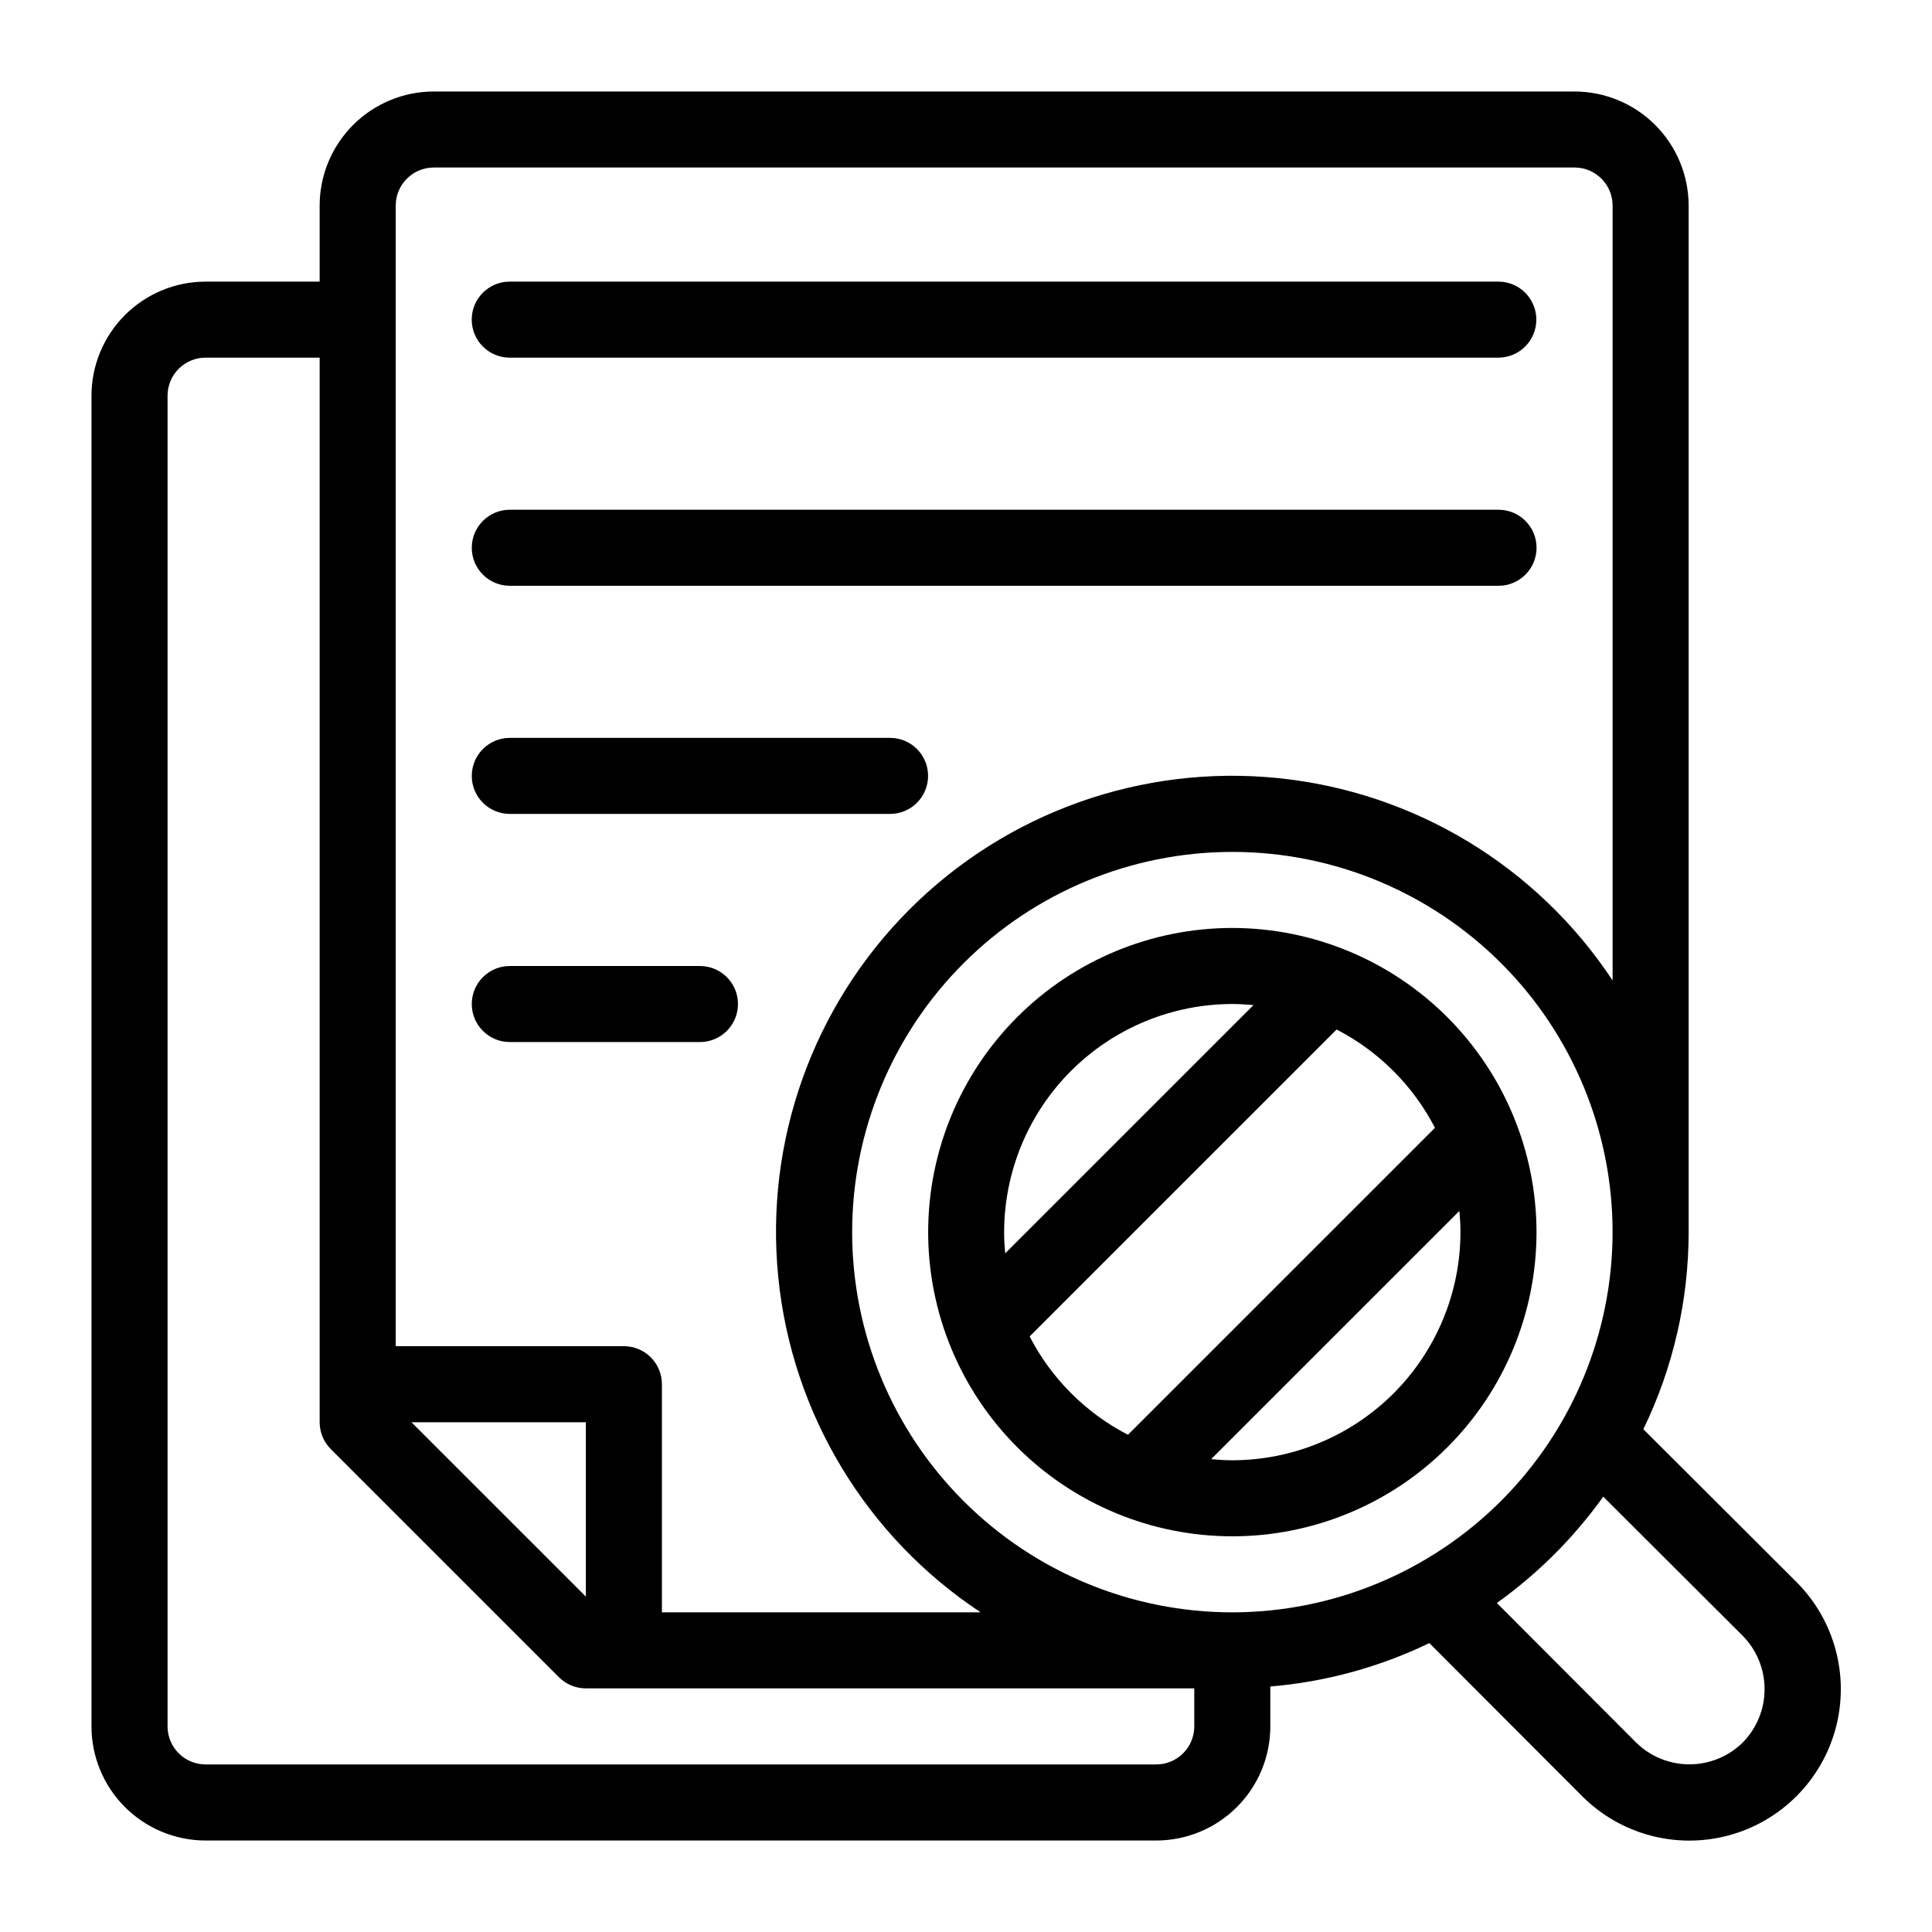 <?xml version="1.0" encoding="UTF-8"?>
<!-- Uploaded to: ICON Repo, www.svgrepo.com, Generator: ICON Repo Mixer Tools -->
<svg fill="#000000" width="800px" height="800px" version="1.1" viewBox="144 144 512 512" xmlns="http://www.w3.org/2000/svg">
 <g>
  <path d="m541.07 238.78h-261.98c-5.566 0-10.078-4.512-10.078-10.078s4.512-10.074 10.078-10.074h261.98c5.562 0 10.074 4.508 10.074 10.074s-4.512 10.078-10.074 10.078z"/>
  <path d="m470.57 389.92c-21.375 0.004-41.879 8.5-56.992 23.617-15.117 15.117-23.605 35.621-23.605 57 0.004 21.379 8.496 41.879 23.617 56.996 15.117 15.117 35.617 23.605 56.996 23.605s41.883-8.492 57-23.609c15.113-15.117 23.605-35.621 23.605-57-0.023-21.371-8.527-41.863-23.641-56.973-15.113-15.113-35.605-23.613-56.98-23.637zm-60.184 86.23c-0.172-1.852-0.285-3.723-0.285-5.621h0.004c0.02-16.031 6.394-31.398 17.73-42.73 11.336-11.336 26.707-17.711 42.734-17.727 1.898 0 3.766 0.113 5.621 0.285zm6.473 22.027 81.363-81.352c11.172 5.781 20.277 14.883 26.059 26.059l-81.363 81.352 0.004-0.004c-11.176-5.781-20.281-14.883-26.062-26.055zm53.711 32.809c-1.898 0-3.766-0.113-5.621-0.285l65.805-65.793c0.172 1.852 0.285 3.723 0.285 5.621-0.02 16.031-6.398 31.398-17.734 42.734-11.336 11.332-26.703 17.707-42.734 17.723zm149.52 32.266-40.586-40.492h0.004c7.891-16.281 11.992-34.137 12-52.23v-272.05c-0.012-8.016-3.199-15.699-8.867-21.367s-13.352-8.855-21.367-8.863h-302.33c-8.016 0.008-15.699 3.195-21.367 8.863s-8.855 13.352-8.867 21.367v20.152h-30.23c-8.016 0.008-15.699 3.195-21.367 8.859-5.668 5.668-8.859 13.352-8.867 21.367v352.67c0.008 8.016 3.199 15.699 8.867 21.363 5.668 5.668 13.352 8.855 21.367 8.863h251.94c8.012-0.008 15.699-3.195 21.367-8.863 5.668-5.664 8.855-13.348 8.863-21.363v-10.586c14.633-1.23 28.918-5.129 42.145-11.508l40.555 40.633c10.152 10.117 24.926 14.055 38.766 10.332 13.84-3.723 24.648-14.539 28.355-28.383 3.707-13.848-0.25-28.617-10.379-38.758zm-371.22-364.78c0.008-5.562 4.516-10.07 10.078-10.078h302.33c5.562 0.008 10.07 4.516 10.078 10.078v205.36c-20.004-30.285-52.562-49.977-88.676-53.629-36.113-3.656-71.957 9.113-97.625 34.777-25.668 25.664-38.445 61.508-34.793 97.621 3.648 36.113 23.332 68.672 53.617 88.684h-84.465v-60.457c0-5.566-4.512-10.074-10.078-10.074h-60.465zm50.387 322.44v46.207l-46.215-46.207zm161.24 80.609c-0.004 5.562-4.512 10.066-10.074 10.074h-251.94c-5.562-0.008-10.07-4.512-10.078-10.074v-352.67c0.008-5.562 4.516-10.07 10.078-10.074h30.23v282.13c0 2.672 1.062 5.234 2.953 7.121l60.465 60.457c1.891 1.891 4.453 2.953 7.125 2.953h161.24zm10.078-30.23c-26.723-0.004-52.348-10.621-71.242-29.52-18.895-18.898-29.508-44.527-29.504-71.25 0.004-26.723 10.621-52.352 29.52-71.246 18.895-18.895 44.523-29.508 71.246-29.508s52.352 10.617 71.246 29.516c18.898 18.895 29.512 44.523 29.512 71.246-0.031 26.719-10.66 52.332-29.551 71.219-18.895 18.891-44.508 29.516-71.227 29.543zm135.3 34.461c-3.766 3.723-8.844 5.812-14.141 5.816-5.293 0.008-10.379-2.07-14.152-5.781l-36.902-36.977c10.883-7.781 20.41-17.301 28.199-28.18l36.938 36.852c3.719 3.762 5.805 8.832 5.816 14.121 0.012 5.289-2.055 10.371-5.758 14.148zm-336.85-316.59c0-5.566 4.512-10.074 10.078-10.074h262.02c5.566 0 10.078 4.508 10.078 10.074s-4.512 10.078-10.078 10.078h-262.02c-5.566 0-10.078-4.512-10.078-10.078zm0 60.457c0-5.566 4.512-10.074 10.078-10.074h100.77c5.566 0 10.078 4.508 10.078 10.074 0 5.566-4.512 10.078-10.078 10.078h-100.77c-5.566 0-10.078-4.512-10.078-10.078zm60.465 70.535h-50.387c-5.566 0-10.078-4.512-10.078-10.078 0-5.562 4.512-10.074 10.078-10.074h50.387c5.566 0 10.078 4.512 10.078 10.074 0 5.566-4.512 10.078-10.078 10.078z"/>
 </g>
</svg>